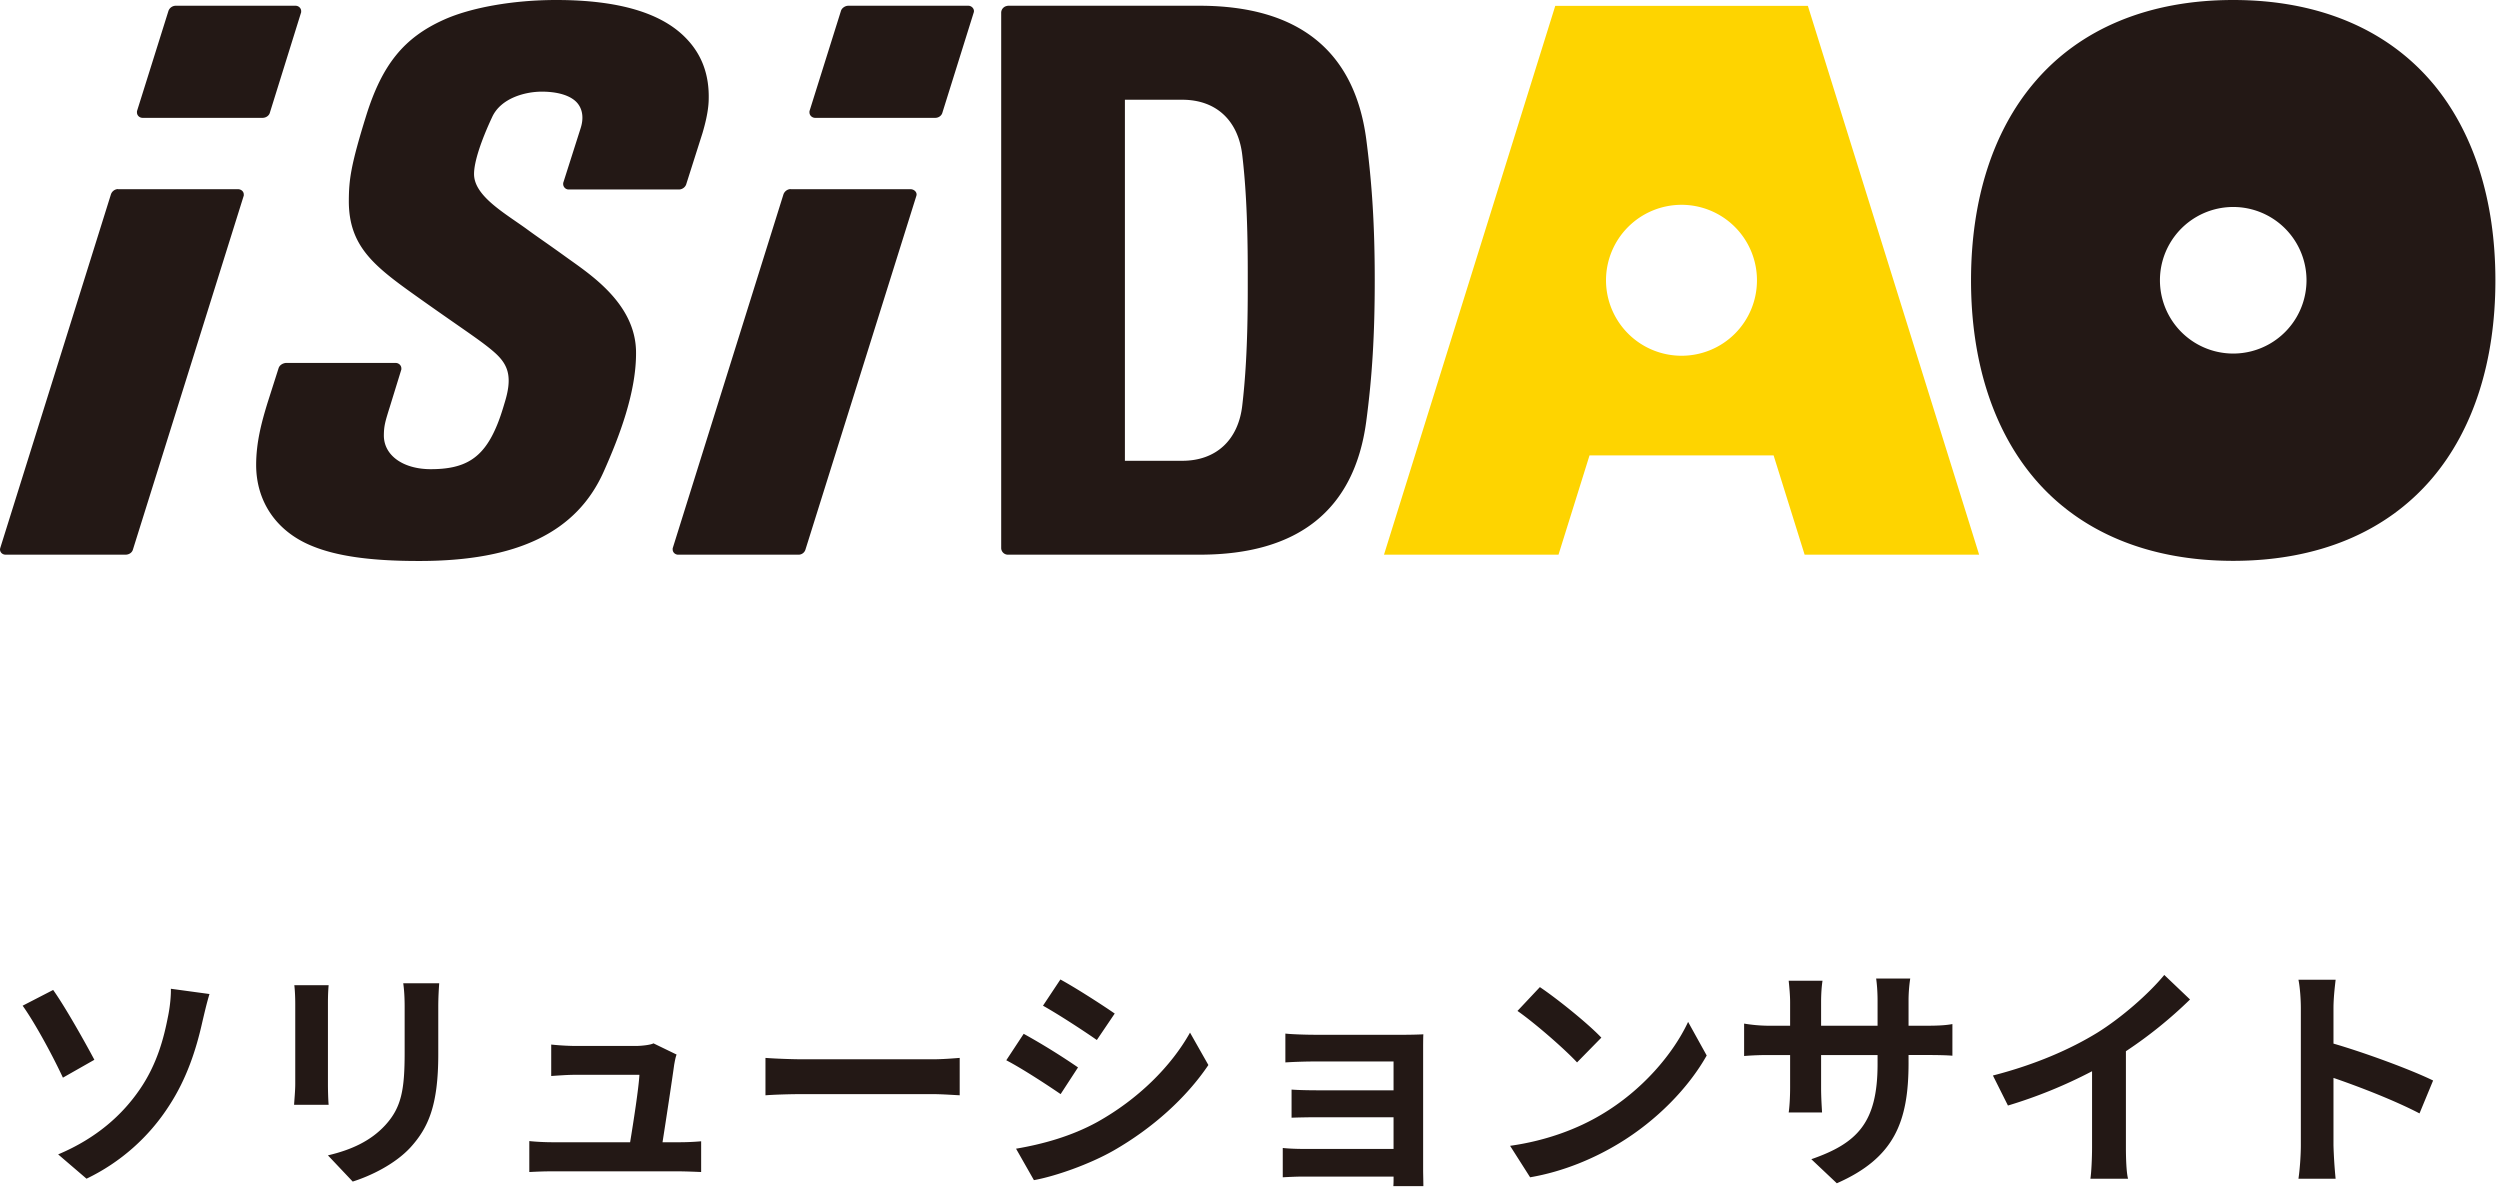 <svg width="107" height="51" fill="none" xmlns="http://www.w3.org/2000/svg"><g clip-path="url(#clip0_8995_134942)"><path d="M5.044 8.092a.335.335 0 00-.296.226L.006 23.47 0 23.513c0 .12.094.22.227.227H5.39c.139-.007.258-.088.296-.208l4.748-15.163v-.044c0-.12-.094-.214-.227-.227H5.044M7.518.246a.334.334 0 00-.308.22L5.862 4.761v.05c0 .126.101.227.233.233h5.139c.157 0 .29-.1.32-.233L12.89.523v-.05c0-.12-.107-.227-.24-.227H7.518m26.316 7.846a.343.343 0 00-.302.226L28.79 23.47v.044c0 .12.095.22.227.227h5.163a.309.309 0 00.29-.208L39.224 8.37l.006-.044c0-.12-.107-.214-.233-.227h-5.163M36.308.246c-.132 0-.277.094-.315.22l-1.348 4.295v.05c0 .126.108.227.233.233h5.151c.151 0 .277-.1.309-.233L41.679.523c.006-.013.006-.05.006-.05 0-.12-.113-.227-.239-.227h-5.138m-17.31.598c-1.707.768-2.639 1.914-3.325 4.105-.668 2.148-.737 2.752-.743 3.627-.013 2.028 1.152 2.866 3.067 4.226 1.914 1.36 2.726 1.864 3.261 2.367.523.504.668 1.027.334 2.091-.094.321-.22.718-.371 1.058-.573 1.316-1.348 1.763-2.784 1.763-1.158 0-1.99-.567-2.008-1.417 0-.422.05-.598.258-1.26l.491-1.592v-.044c0-.12-.095-.22-.22-.233h-4.736c-.132.018-.252.094-.296.214l-.472 1.48c-.258.837-.491 1.706-.491 2.67 0 1.542.844 2.84 2.393 3.469 1.051.434 2.506.642 4.54.642 4.263.013 6.8-1.247 7.947-3.835.648-1.454 1.404-3.4 1.379-5.132-.032-2.065-1.984-3.312-2.979-4.03-.925-.667-1.221-.856-1.75-1.246-.964-.687-2.21-1.405-2.204-2.324 0-.51.296-1.41.78-2.443.372-.794 1.392-1.077 2.123-1.077.73 0 1.303.189 1.555.535.195.265.233.624.107 1.02l-.75 2.355v.045c0 .113.089.22.215.232h4.754a.34.34 0 00.29-.201l.705-2.217c.088-.302.252-.887.264-1.416.032-1.065-.29-1.934-.957-2.626C28.33.554 26.48 0 23.802 0c-1.832 0-3.645.321-4.804.844zM43.121.252a.297.297 0 00-.27.277v22.933a.288.288 0 00.27.278h8.23c4.213 0 6.612-1.915 7.122-5.687.258-1.927.366-3.734.366-6.057 0-2.324-.114-4.137-.366-6.058-.51-3.772-2.909-5.686-7.121-5.692h-8.23v.006zm7.481 4.017c1.455 0 2.406.895 2.57 2.393.113.97.232 2.412.232 4.975v.724c0 2.563-.12 3.998-.233 4.975-.163 1.492-1.12 2.386-2.569 2.386h-2.456V4.27h2.456z" fill="#231815"/><path d="M77.377.252H66.565l-7.33 23.488h7.469l1.328-4.25h7.878l1.328 4.25h7.469L77.377.252zm-5.41 14.974a3.233 3.233 0 01-3.23-3.23 3.233 3.233 0 013.23-3.23 3.229 3.229 0 013.231 3.23 3.225 3.225 0 01-3.23 3.23z" fill="#FED400"/><path d="M104.095 3.533C102.13 1.222 99.19 0 95.582 0c-3.609 0-6.556 1.222-8.514 3.533-1.776 2.09-2.708 5.018-2.708 8.469 0 3.45.939 6.379 2.708 8.47 1.958 2.31 4.905 3.532 8.514 3.532 3.608 0 6.548-1.222 8.513-3.533 1.769-2.084 2.708-5.012 2.708-8.469s-.939-6.379-2.708-8.47zm-8.513 11.599a3.136 3.136 0 110-6.273 3.136 3.136 0 010 6.273z" fill="#231815"/></g><path d="M2.489 49.408l1.214 1.04a8.634 8.634 0 003.539-3.13c.745-1.143 1.153-2.387 1.418-3.58.071-.297.183-.796.306-1.194l-1.653-.225c.01.255-.03.765-.132 1.235-.163.836-.449 1.989-1.204 3.08-.734 1.071-1.836 2.08-3.488 2.774zm-.214-7.038l-1.306.674c.47.652 1.214 1.989 1.724 3.08l1.346-.765c-.377-.714-1.254-2.275-1.764-2.989zm16.524-.285h-1.54c.04.285.06.612.06 1.02v1.938c0 1.591-.132 2.356-.836 3.121-.612.663-1.438 1.05-2.448 1.285l1.061 1.122c.745-.234 1.805-.734 2.479-1.469.754-.836 1.183-1.785 1.183-3.978v-2.02c0-.407.02-.734.04-1.02zm-4.733.081h-1.469c.03.235.04.592.04.786v3.437c0 .306-.04.704-.05.898h1.479c-.02-.235-.03-.633-.03-.888v-3.447c0-.327.01-.551.03-.786zm14.892 2.969l-.99-.48c-.122.072-.54.112-.754.112h-2.612a11.2 11.2 0 01-1.01-.06v1.346c.296-.02.694-.051 1.02-.051h2.755c-.031.57-.255 2.02-.398 2.886h-3.305c-.357 0-.734-.02-1.01-.05v1.325c.388-.02.643-.03 1.01-.03h5.365c.276 0 .775.02.98.03v-1.316a10.8 10.8 0 01-1 .041h-.653c.153-.969.418-2.723.5-3.325.02-.102.05-.296.102-.428zm3.804.142v1.602c.378-.03 1.061-.051 1.643-.051h5.477c.428 0 .949.04 1.193.05v-1.6c-.265.02-.714.06-1.193.06h-5.477c-.53 0-1.275-.03-1.643-.06zm12.623-3.355l-.745 1.122c.673.377 1.734 1.07 2.305 1.468l.765-1.132c-.53-.367-1.652-1.091-2.325-1.458zm-1.898 7.242l.765 1.346c.908-.163 2.367-.673 3.407-1.265 1.673-.959 3.111-2.254 4.06-3.662l-.786-1.387c-.816 1.459-2.233 2.856-3.967 3.825-1.112.612-2.336.949-3.479 1.143zm.327-4.917l-.745 1.132c.684.357 1.744 1.051 2.326 1.449l.744-1.143a29.009 29.009 0 00-2.325-1.438zm11.2-.01v1.234a21.9 21.9 0 011.264-.04h3.366v1.234H56.39c-.387 0-.846-.01-1.111-.031v1.204c.234-.01.724-.02 1.111-.02h3.254v1.356H55.79c-.368 0-.714-.02-.888-.041v1.255c.174-.01.592-.031.877-.031h3.866c0 .153 0 .316-.01.408h1.285c0-.184-.01-.53-.01-.694v-5.12c0-.214 0-.55.01-.683-.163.01-.54.02-.785.02h-3.856c-.377 0-1-.02-1.265-.051zm10.893-1.989l-.959 1.02c.745.52 2.02 1.632 2.55 2.203l1.04-1.06c-.591-.623-1.917-1.684-2.631-2.163zm-1.275 6.793l.857 1.347c1.438-.245 2.754-.816 3.784-1.439 1.642-.989 2.999-2.397 3.774-3.774l-.796-1.438c-.642 1.377-1.968 2.938-3.712 3.968-.99.592-2.316 1.112-3.907 1.336zm17.054-3.55v-.336h.755c.54 0 .898.01 1.122.03V43.83c-.275.051-.581.071-1.122.071h-.755v-1.07c0-.409.041-.745.072-.95h-1.459c.03.205.061.541.061.95v1.07h-2.417v-1.01c0-.397.03-.724.061-.917h-1.448c.03.306.061.622.061.918v1.01h-.867a6.7 6.7 0 01-1.102-.092v1.387a12.6 12.6 0 011.102-.041h.867v1.387c0 .46-.03.867-.061 1.071h1.428c-.01-.204-.041-.622-.041-1.07v-1.388h2.417v.388c0 2.509-.867 3.386-2.835 4.07l1.091 1.03c2.458-1.082 3.07-2.622 3.07-5.151zm3.611.541l.643 1.285a20.438 20.438 0 003.6-1.468v3.264c0 .448-.03 1.091-.071 1.336h1.612c-.072-.255-.092-.888-.092-1.336v-4.121a18.71 18.71 0 002.744-2.214l-1.102-1.05c-.663.806-1.826 1.826-2.876 2.478-1.133.694-2.632 1.357-4.458 1.826zm13.179 2.989c0 .408-.041 1.02-.102 1.428h1.59a20.686 20.686 0 01-.091-1.428v-2.887c1.102.378 2.632.97 3.682 1.52l.582-1.408c-.939-.459-2.897-1.183-4.264-1.58v-1.51c0-.418.051-.867.092-1.224h-1.591c.071.357.102.867.102 1.224v5.865z" fill="#231815"/><defs><clipPath id="clip0_8995_134942"><path fill="#fff" d="M0 0h106.796v24.004H0z"/></clipPath></defs></svg>